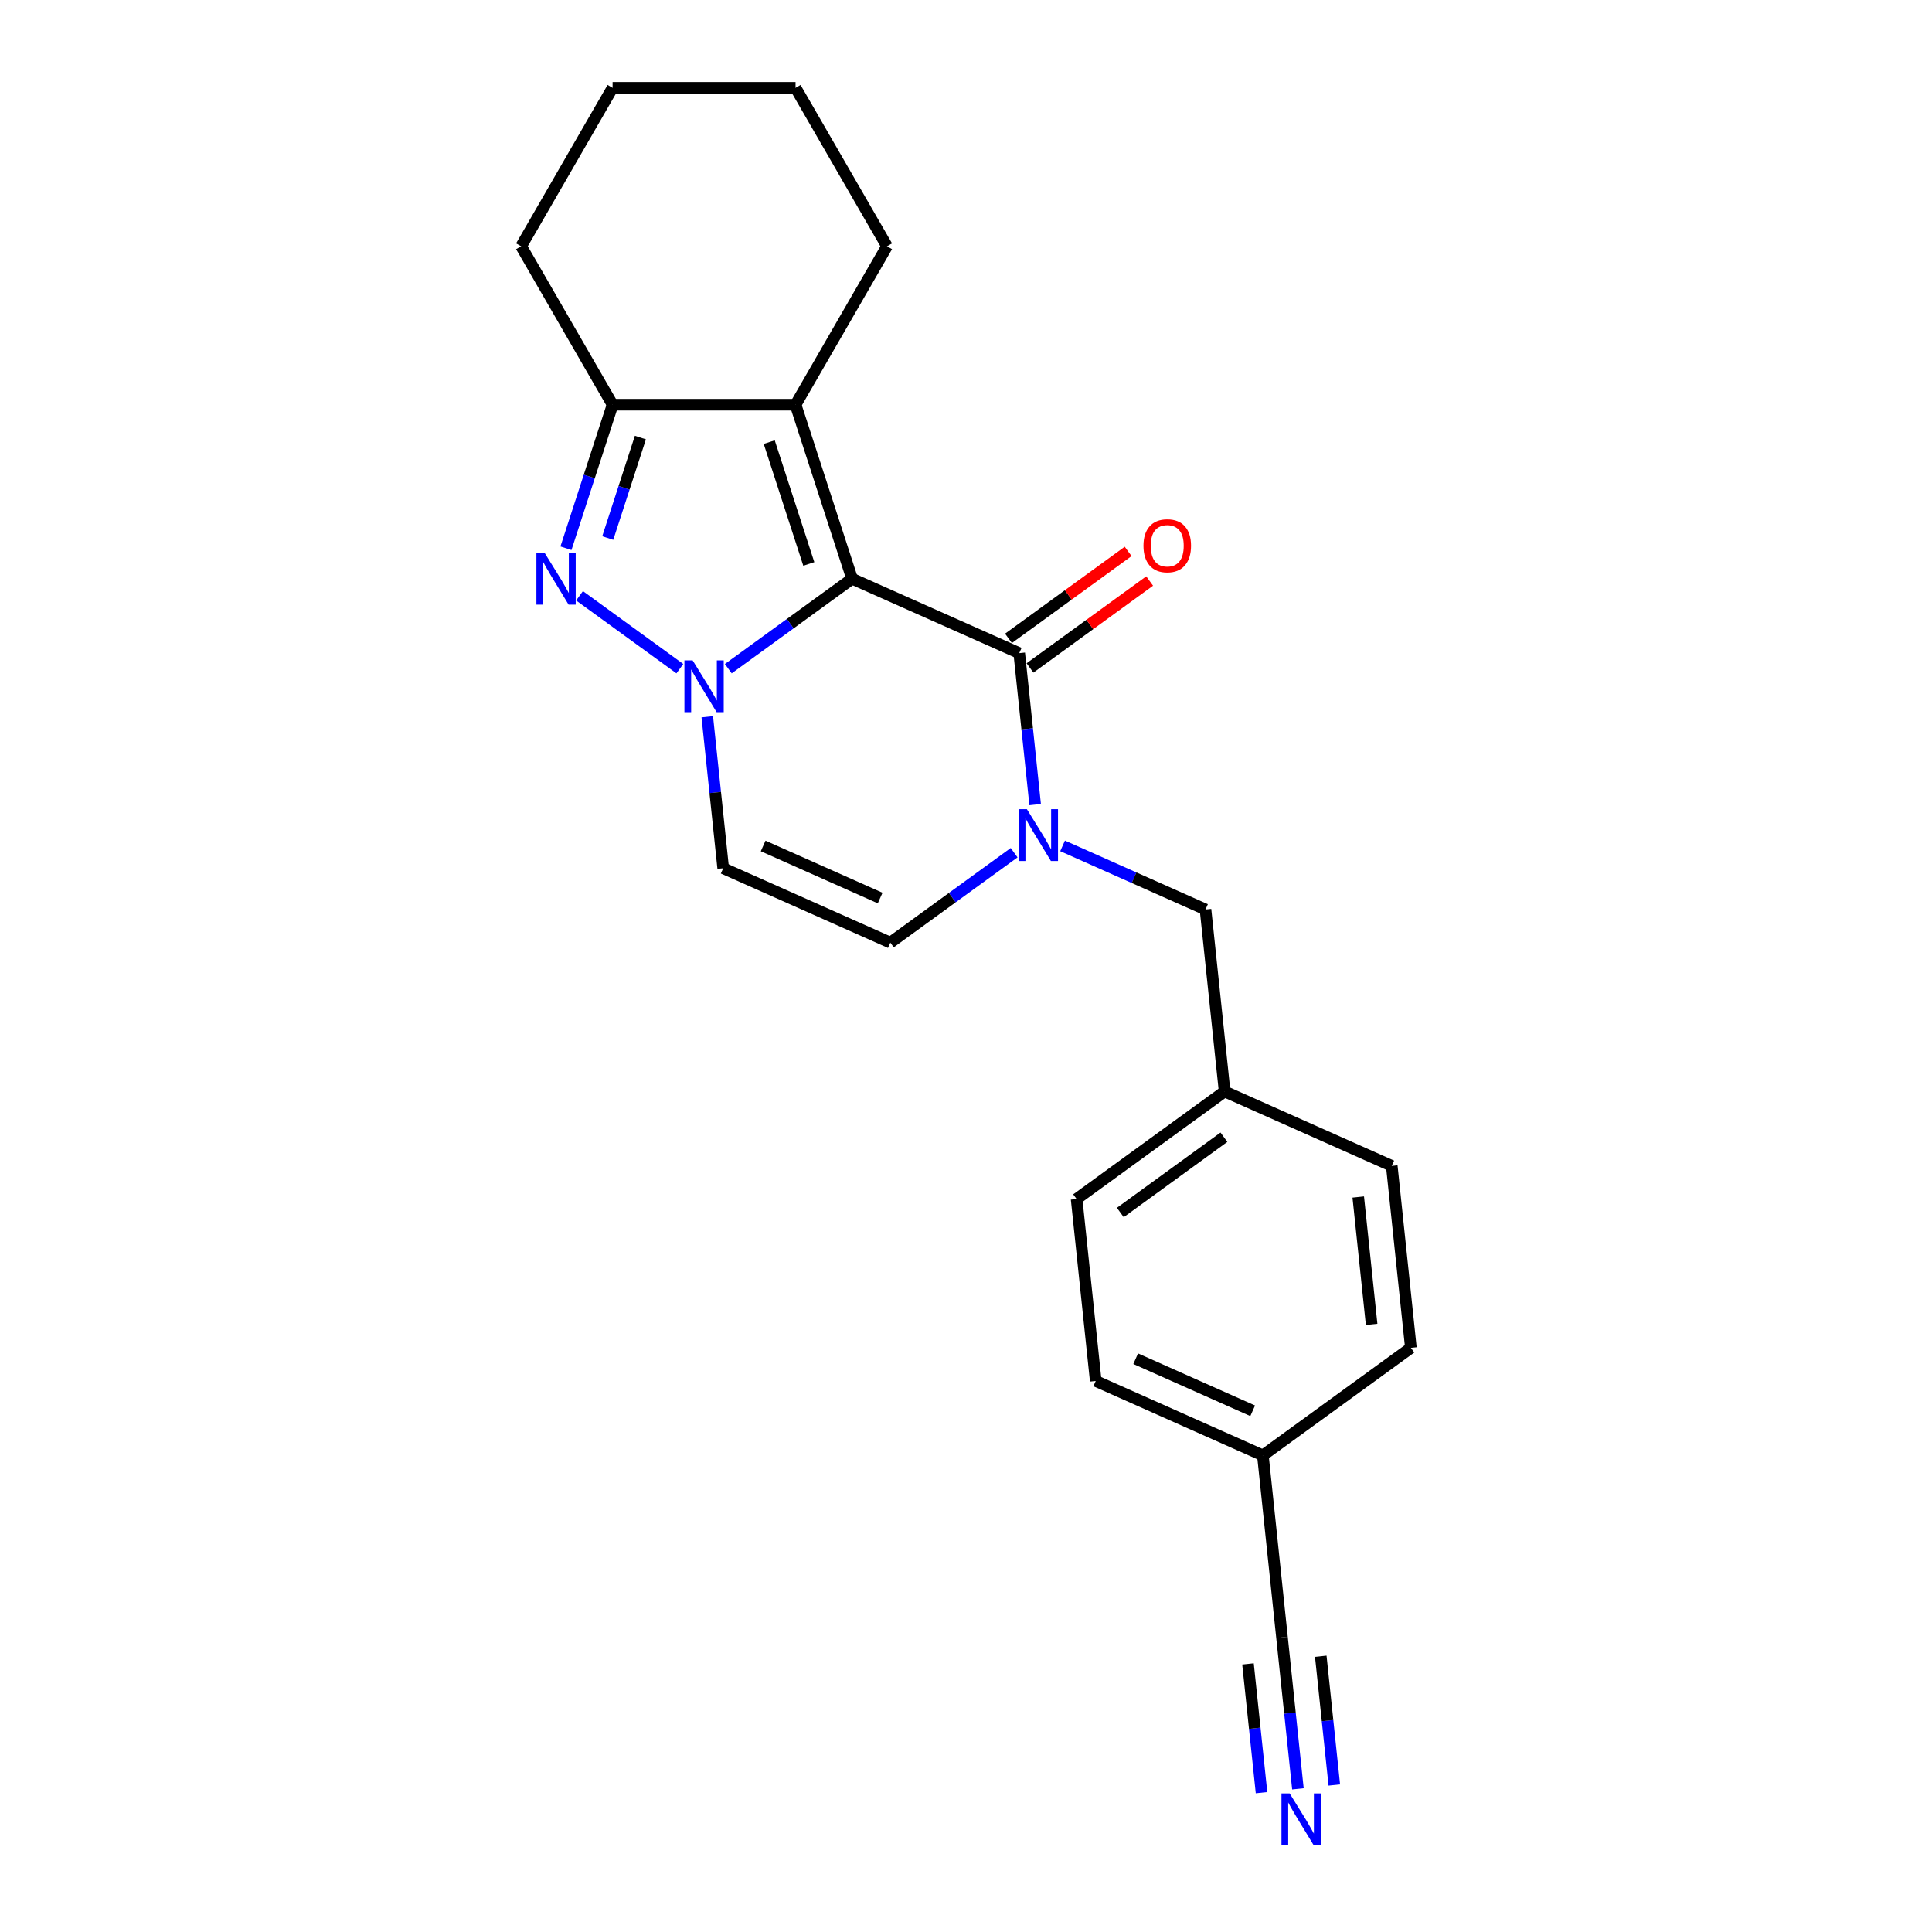 <?xml version='1.0' encoding='iso-8859-1'?>
<svg version='1.1' baseProfile='full'
              xmlns='http://www.w3.org/2000/svg'
                      xmlns:rdkit='http://www.rdkit.org/xml'
                      xmlns:xlink='http://www.w3.org/1999/xlink'
                  xml:space='preserve'
width='1000px' height='1000px' viewBox='0 0 1000 1000'>
<!-- END OF HEADER -->
<rect style='opacity:1.0;fill:#FFFFFF;stroke:none' width='1000' height='1000' x='0' y='0'> </rect>
<path class='bond-0' d='M 441.039,299.547 L 409.001,322.824' style='fill:none;fill-rule:evenodd;stroke:#000000;stroke-width:6px;stroke-linecap:butt;stroke-linejoin:miter;stroke-opacity:1' />
<path class='bond-0' d='M 409.001,322.824 L 376.963,346.101' style='fill:none;fill-rule:evenodd;stroke:#0000FF;stroke-width:6px;stroke-linecap:butt;stroke-linejoin:miter;stroke-opacity:1' />
<path class='bond-1' d='M 441.039,299.547 L 527.553,338.065' style='fill:none;fill-rule:evenodd;stroke:#000000;stroke-width:6px;stroke-linecap:butt;stroke-linejoin:miter;stroke-opacity:1' />
<path class='bond-2' d='M 441.039,299.547 L 411.775,209.481' style='fill:none;fill-rule:evenodd;stroke:#000000;stroke-width:6px;stroke-linecap:butt;stroke-linejoin:miter;stroke-opacity:1' />
<path class='bond-2' d='M 418.636,291.89 L 398.151,228.844' style='fill:none;fill-rule:evenodd;stroke:#000000;stroke-width:6px;stroke-linecap:butt;stroke-linejoin:miter;stroke-opacity:1' />
<path class='bond-3' d='M 351.886,346.101 L 299.961,308.375' style='fill:none;fill-rule:evenodd;stroke:#0000FF;stroke-width:6px;stroke-linecap:butt;stroke-linejoin:miter;stroke-opacity:1' />
<path class='bond-4' d='M 366.083,370.988 L 370.203,410.19' style='fill:none;fill-rule:evenodd;stroke:#0000FF;stroke-width:6px;stroke-linecap:butt;stroke-linejoin:miter;stroke-opacity:1' />
<path class='bond-4' d='M 370.203,410.19 L 374.323,449.393' style='fill:none;fill-rule:evenodd;stroke:#000000;stroke-width:6px;stroke-linecap:butt;stroke-linejoin:miter;stroke-opacity:1' />
<path class='bond-5' d='M 527.553,338.065 L 531.673,377.268' style='fill:none;fill-rule:evenodd;stroke:#000000;stroke-width:6px;stroke-linecap:butt;stroke-linejoin:miter;stroke-opacity:1' />
<path class='bond-5' d='M 531.673,377.268 L 535.793,416.47' style='fill:none;fill-rule:evenodd;stroke:#0000FF;stroke-width:6px;stroke-linecap:butt;stroke-linejoin:miter;stroke-opacity:1' />
<path class='bond-6' d='M 533.119,345.727 L 564.087,323.227' style='fill:none;fill-rule:evenodd;stroke:#000000;stroke-width:6px;stroke-linecap:butt;stroke-linejoin:miter;stroke-opacity:1' />
<path class='bond-6' d='M 564.087,323.227 L 595.055,300.728' style='fill:none;fill-rule:evenodd;stroke:#FF0000;stroke-width:6px;stroke-linecap:butt;stroke-linejoin:miter;stroke-opacity:1' />
<path class='bond-6' d='M 521.986,330.404 L 552.954,307.904' style='fill:none;fill-rule:evenodd;stroke:#000000;stroke-width:6px;stroke-linecap:butt;stroke-linejoin:miter;stroke-opacity:1' />
<path class='bond-6' d='M 552.954,307.904 L 583.922,285.405' style='fill:none;fill-rule:evenodd;stroke:#FF0000;stroke-width:6px;stroke-linecap:butt;stroke-linejoin:miter;stroke-opacity:1' />
<path class='bond-7' d='M 292.936,283.77 L 305.005,246.625' style='fill:none;fill-rule:evenodd;stroke:#0000FF;stroke-width:6px;stroke-linecap:butt;stroke-linejoin:miter;stroke-opacity:1' />
<path class='bond-7' d='M 305.005,246.625 L 317.074,209.481' style='fill:none;fill-rule:evenodd;stroke:#000000;stroke-width:6px;stroke-linecap:butt;stroke-linejoin:miter;stroke-opacity:1' />
<path class='bond-7' d='M 314.57,278.479 L 323.018,252.478' style='fill:none;fill-rule:evenodd;stroke:#0000FF;stroke-width:6px;stroke-linecap:butt;stroke-linejoin:miter;stroke-opacity:1' />
<path class='bond-7' d='M 323.018,252.478 L 331.467,226.477' style='fill:none;fill-rule:evenodd;stroke:#000000;stroke-width:6px;stroke-linecap:butt;stroke-linejoin:miter;stroke-opacity:1' />
<path class='bond-8' d='M 411.775,209.481 L 317.074,209.481' style='fill:none;fill-rule:evenodd;stroke:#000000;stroke-width:6px;stroke-linecap:butt;stroke-linejoin:miter;stroke-opacity:1' />
<path class='bond-9' d='M 411.775,209.481 L 459.125,127.468' style='fill:none;fill-rule:evenodd;stroke:#000000;stroke-width:6px;stroke-linecap:butt;stroke-linejoin:miter;stroke-opacity:1' />
<path class='bond-10' d='M 524.913,441.357 L 492.875,464.634' style='fill:none;fill-rule:evenodd;stroke:#0000FF;stroke-width:6px;stroke-linecap:butt;stroke-linejoin:miter;stroke-opacity:1' />
<path class='bond-10' d='M 492.875,464.634 L 460.837,487.911' style='fill:none;fill-rule:evenodd;stroke:#000000;stroke-width:6px;stroke-linecap:butt;stroke-linejoin:miter;stroke-opacity:1' />
<path class='bond-11' d='M 549.99,437.83 L 586.977,454.297' style='fill:none;fill-rule:evenodd;stroke:#0000FF;stroke-width:6px;stroke-linecap:butt;stroke-linejoin:miter;stroke-opacity:1' />
<path class='bond-11' d='M 586.977,454.297 L 623.965,470.765' style='fill:none;fill-rule:evenodd;stroke:#000000;stroke-width:6px;stroke-linecap:butt;stroke-linejoin:miter;stroke-opacity:1' />
<path class='bond-12' d='M 317.074,209.481 L 269.724,127.468' style='fill:none;fill-rule:evenodd;stroke:#000000;stroke-width:6px;stroke-linecap:butt;stroke-linejoin:miter;stroke-opacity:1' />
<path class='bond-13' d='M 374.323,449.393 L 460.837,487.911' style='fill:none;fill-rule:evenodd;stroke:#000000;stroke-width:6px;stroke-linecap:butt;stroke-linejoin:miter;stroke-opacity:1' />
<path class='bond-13' d='M 395.004,437.868 L 455.564,464.83' style='fill:none;fill-rule:evenodd;stroke:#000000;stroke-width:6px;stroke-linecap:butt;stroke-linejoin:miter;stroke-opacity:1' />
<path class='bond-14' d='M 671.801,925.898 L 667.681,886.696' style='fill:none;fill-rule:evenodd;stroke:#0000FF;stroke-width:6px;stroke-linecap:butt;stroke-linejoin:miter;stroke-opacity:1' />
<path class='bond-14' d='M 667.681,886.696 L 663.561,847.493' style='fill:none;fill-rule:evenodd;stroke:#000000;stroke-width:6px;stroke-linecap:butt;stroke-linejoin:miter;stroke-opacity:1' />
<path class='bond-14' d='M 690.638,923.918 L 687.135,890.596' style='fill:none;fill-rule:evenodd;stroke:#0000FF;stroke-width:6px;stroke-linecap:butt;stroke-linejoin:miter;stroke-opacity:1' />
<path class='bond-14' d='M 687.135,890.596 L 683.633,857.274' style='fill:none;fill-rule:evenodd;stroke:#000000;stroke-width:6px;stroke-linecap:butt;stroke-linejoin:miter;stroke-opacity:1' />
<path class='bond-14' d='M 652.965,927.878 L 649.463,894.556' style='fill:none;fill-rule:evenodd;stroke:#0000FF;stroke-width:6px;stroke-linecap:butt;stroke-linejoin:miter;stroke-opacity:1' />
<path class='bond-14' d='M 649.463,894.556 L 645.96,861.234' style='fill:none;fill-rule:evenodd;stroke:#000000;stroke-width:6px;stroke-linecap:butt;stroke-linejoin:miter;stroke-opacity:1' />
<path class='bond-15' d='M 663.561,847.493 L 653.662,753.311' style='fill:none;fill-rule:evenodd;stroke:#000000;stroke-width:6px;stroke-linecap:butt;stroke-linejoin:miter;stroke-opacity:1' />
<path class='bond-16' d='M 623.965,470.765 L 633.864,564.947' style='fill:none;fill-rule:evenodd;stroke:#000000;stroke-width:6px;stroke-linecap:butt;stroke-linejoin:miter;stroke-opacity:1' />
<path class='bond-17' d='M 653.662,753.311 L 567.148,714.793' style='fill:none;fill-rule:evenodd;stroke:#000000;stroke-width:6px;stroke-linecap:butt;stroke-linejoin:miter;stroke-opacity:1' />
<path class='bond-17' d='M 648.388,730.231 L 587.829,703.268' style='fill:none;fill-rule:evenodd;stroke:#000000;stroke-width:6px;stroke-linecap:butt;stroke-linejoin:miter;stroke-opacity:1' />
<path class='bond-18' d='M 653.662,753.311 L 730.276,697.648' style='fill:none;fill-rule:evenodd;stroke:#000000;stroke-width:6px;stroke-linecap:butt;stroke-linejoin:miter;stroke-opacity:1' />
<path class='bond-19' d='M 633.864,564.947 L 720.377,603.466' style='fill:none;fill-rule:evenodd;stroke:#000000;stroke-width:6px;stroke-linecap:butt;stroke-linejoin:miter;stroke-opacity:1' />
<path class='bond-20' d='M 633.864,564.947 L 557.249,620.611' style='fill:none;fill-rule:evenodd;stroke:#000000;stroke-width:6px;stroke-linecap:butt;stroke-linejoin:miter;stroke-opacity:1' />
<path class='bond-20' d='M 633.504,588.62 L 579.874,627.584' style='fill:none;fill-rule:evenodd;stroke:#000000;stroke-width:6px;stroke-linecap:butt;stroke-linejoin:miter;stroke-opacity:1' />
<path class='bond-21' d='M 459.125,127.468 L 411.775,45.455' style='fill:none;fill-rule:evenodd;stroke:#000000;stroke-width:6px;stroke-linecap:butt;stroke-linejoin:miter;stroke-opacity:1' />
<path class='bond-22' d='M 730.276,697.648 L 720.377,603.466' style='fill:none;fill-rule:evenodd;stroke:#000000;stroke-width:6px;stroke-linecap:butt;stroke-linejoin:miter;stroke-opacity:1' />
<path class='bond-22' d='M 709.955,685.5 L 703.026,619.573' style='fill:none;fill-rule:evenodd;stroke:#000000;stroke-width:6px;stroke-linecap:butt;stroke-linejoin:miter;stroke-opacity:1' />
<path class='bond-23' d='M 567.148,714.793 L 557.249,620.611' style='fill:none;fill-rule:evenodd;stroke:#000000;stroke-width:6px;stroke-linecap:butt;stroke-linejoin:miter;stroke-opacity:1' />
<path class='bond-24' d='M 269.724,127.468 L 317.074,45.455' style='fill:none;fill-rule:evenodd;stroke:#000000;stroke-width:6px;stroke-linecap:butt;stroke-linejoin:miter;stroke-opacity:1' />
<path class='bond-25' d='M 411.775,45.455 L 317.074,45.455' style='fill:none;fill-rule:evenodd;stroke:#000000;stroke-width:6px;stroke-linecap:butt;stroke-linejoin:miter;stroke-opacity:1' />
<path  class='atom-1' d='M 358.496 341.801
L 367.285 356.006
Q 368.156 357.408, 369.557 359.946
Q 370.959 362.484, 371.035 362.635
L 371.035 341.801
L 374.595 341.801
L 374.595 368.62
L 370.921 368.62
L 361.489 353.089
Q 360.39 351.271, 359.216 349.188
Q 358.08 347.104, 357.739 346.46
L 357.739 368.62
L 354.254 368.62
L 354.254 341.801
L 358.496 341.801
' fill='#0000FF'/>
<path  class='atom-3' d='M 281.882 286.137
L 290.67 300.342
Q 291.541 301.744, 292.943 304.282
Q 294.344 306.82, 294.42 306.971
L 294.42 286.137
L 297.981 286.137
L 297.981 312.956
L 294.307 312.956
L 284.874 297.426
Q 283.776 295.607, 282.601 293.524
Q 281.465 291.44, 281.124 290.797
L 281.124 312.956
L 277.639 312.956
L 277.639 286.137
L 281.882 286.137
' fill='#0000FF'/>
<path  class='atom-5' d='M 531.523 418.837
L 540.311 433.043
Q 541.183 434.444, 542.584 436.982
Q 543.986 439.52, 544.062 439.672
L 544.062 418.837
L 547.622 418.837
L 547.622 445.657
L 543.948 445.657
L 534.516 430.126
Q 533.417 428.308, 532.243 426.224
Q 531.107 424.141, 530.766 423.497
L 530.766 445.657
L 527.281 445.657
L 527.281 418.837
L 531.523 418.837
' fill='#0000FF'/>
<path  class='atom-9' d='M 667.531 928.266
L 676.319 942.471
Q 677.191 943.872, 678.592 946.41
Q 679.994 948.948, 680.07 949.1
L 680.07 928.266
L 683.63 928.266
L 683.63 955.085
L 679.956 955.085
L 670.524 939.554
Q 669.425 937.736, 668.251 935.652
Q 667.115 933.569, 666.774 932.925
L 666.774 955.085
L 663.289 955.085
L 663.289 928.266
L 667.531 928.266
' fill='#0000FF'/>
<path  class='atom-12' d='M 591.856 282.477
Q 591.856 276.038, 595.038 272.439
Q 598.22 268.84, 604.167 268.84
Q 610.114 268.84, 613.296 272.439
Q 616.478 276.038, 616.478 282.477
Q 616.478 288.993, 613.258 292.705
Q 610.039 296.379, 604.167 296.379
Q 598.258 296.379, 595.038 292.705
Q 591.856 289.03, 591.856 282.477
M 604.167 293.349
Q 608.258 293.349, 610.455 290.621
Q 612.69 287.856, 612.69 282.477
Q 612.69 277.212, 610.455 274.56
Q 608.258 271.871, 604.167 271.871
Q 600.076 271.871, 597.841 274.522
Q 595.644 277.174, 595.644 282.477
Q 595.644 287.894, 597.841 290.621
Q 600.076 293.349, 604.167 293.349
' fill='#FF0000'/>
</svg>
